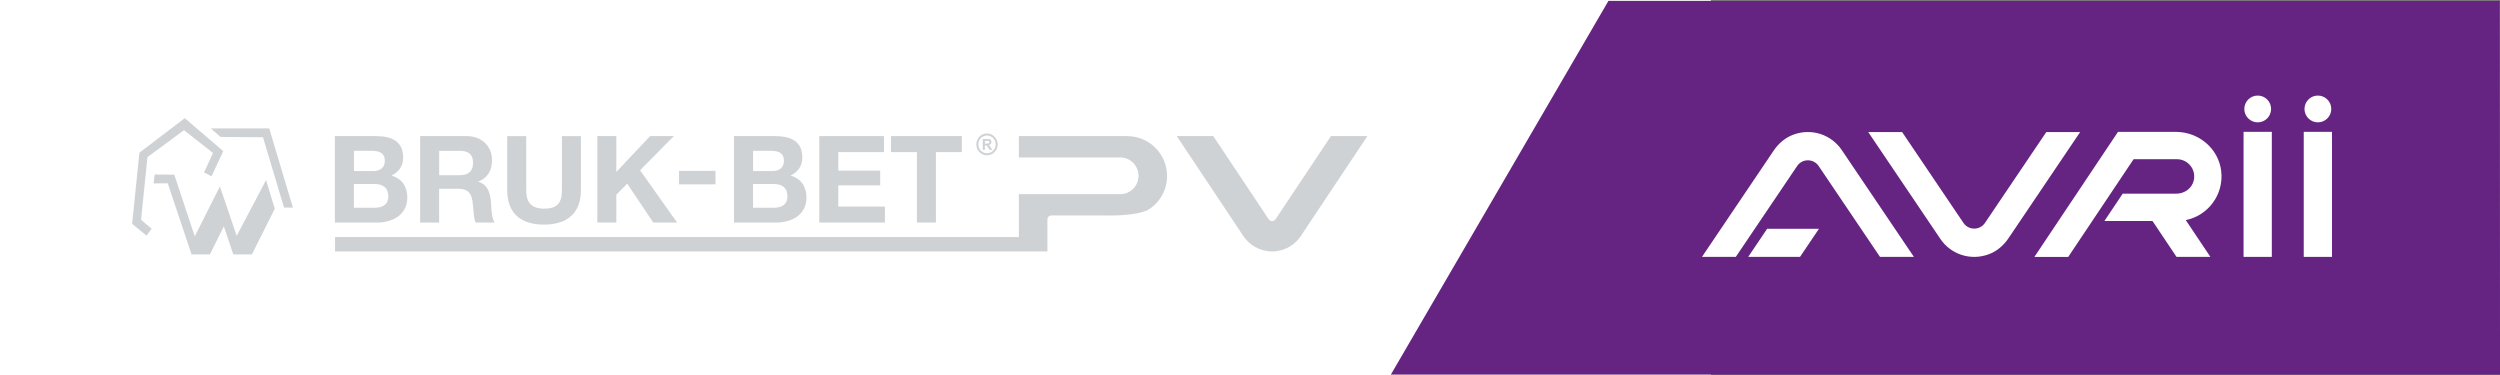 <svg xmlns="http://www.w3.org/2000/svg" id="Warstwa_2" viewBox="0 0 735.37 110.3"><rect x="0" y="0" width="735.37" height="110.3" fill="#808080" stroke="none"/><g id="Warstwa_1-2"><rect width="503.24" height="110.3" fill="#fff"></rect><path d="m409.12,110.18L473.12.26h262.16s.1,109.92.1,109.92h-326.25Z" fill="#662482"></path><g id="Layer_1"><g><g><g><g><path d="m160.02,66.07c6.81,0,10.86-3.34,10.86-10.22v-15.81h-5.59v15.81c0,3.78-1.28,5.52-5.27,5.52-4.52,0-5.23-2.74-5.23-5.52v-15.81h-5.6v15.81c0,6.91,3.99,10.22,10.83,10.22Z" fill="#cfd2d5"></path><polygon points="181.29 57.27 184.5 54.03 192.15 65.46 199.17 65.46 188.27 50.08 198.21 40.03 191.23 40.03 181.29 50.57 181.29 40.03 175.7 40.03 175.7 65.46 181.29 65.46 181.29 57.27" fill="#cfd2d5"></polygon><polygon points="260.3 60.76 246.59 60.76 246.59 54.53 258.91 54.53 258.91 50.19 246.59 50.19 246.59 44.74 260.02 44.74 260.02 40.03 240.99 40.03 240.99 65.46 260.3 65.46 260.3 60.76" fill="#cfd2d5"></polygon><path d="m237.22,58.09c0-3.17-1.57-5.56-4.67-6.45,2.21-1.07,3.45-2.82,3.45-5.31,0-4.73-3.27-6.3-8.12-6.3h-11.97v25.44h12.33c4.6,0,8.98-2.21,8.98-7.37h0Zm-15.71-13.73h5.23c2,0,3.85.51,3.85,2.92,0,2.14-1.47,3.04-3.42,3.04h-5.66v-5.96h0Zm0,16.74v-6.97h6.09c2.38,0,4.02,1.03,4.02,3.63s-1.93,3.35-4.13,3.35h-5.98Z" fill="#cfd2d5"></path><polygon points="262.09 44.74 269.7 44.74 269.7 65.46 275.3 65.46 275.3 44.74 282.92 44.74 282.92 40.03 262.09 40.03 262.09 44.74" fill="#cfd2d5"></polygon><path d="m119.81,58.09c0-3.17-1.57-5.56-4.67-6.45,2.21-1.07,3.45-2.82,3.45-5.31,0-4.73-3.28-6.3-8.13-6.3h-11.96v25.44h12.32c4.6,0,8.98-2.21,8.98-7.37h0Zm-15.71-13.73h5.24c1.99,0,3.85.51,3.85,2.92,0,2.14-1.47,3.04-3.42,3.04h-5.66v-5.96h0Zm0,16.74v-6.97h6.09c2.39,0,4.03,1.03,4.03,3.63s-1.92,3.35-4.14,3.35h-5.98Z" fill="#cfd2d5"></path><path d="m129.18,55.53h5.59c2.82,0,3.85,1.17,4.24,3.84.28,2.03.21,4.49.89,6.09h5.59c-.99-1.42-.96-4.42-1.07-6.02-.18-2.56-.97-5.23-3.71-5.95v-.07c2.82-1.14,4.02-3.39,4.02-6.38,0-3.84-2.88-7.01-7.44-7.01h-13.71v25.44h5.59v-9.94h0Zm0-11.16h6.13c2.49,0,3.84,1.07,3.84,3.52s-1.35,3.64-3.84,3.64h-6.13v-7.16Z" fill="#cfd2d5"></path></g><path d="m291.15,42.94c-.09-.09-.21-.18-.34-.27.27-.05.48-.15.62-.3.13-.15.19-.37.19-.59s-.04-.36-.12-.51c-.09-.15-.2-.25-.35-.31-.17-.05-.41-.08-.74-.08h-1.33v3.2h.62v-1.31h.13c.15,0,.25,0,.3.02.07.03.14.07.21.14.06.07.18.22.33.48l.47.68h.74l-.38-.61c-.15-.25-.28-.43-.36-.52h0Zm-.97-.7h-.47v-.81h.51c.25,0,.4,0,.45.02.12,0,.2.04.25.1.06.08.08.17.08.28,0,.09-.02.15-.06.22-.04.06-.11.12-.18.13-.06.03-.26.05-.57.05h0Z" fill="#cfd2d5"></path><path d="m290.31,39.26c-1.72,0-3.13,1.45-3.13,3.22s1.41,3.21,3.13,3.21,3.15-1.44,3.15-3.21-1.42-3.22-3.15-3.22Zm0,5.82c-1.41,0-2.53-1.17-2.53-2.6s1.12-2.63,2.53-2.63,2.57,1.18,2.57,2.63-1.15,2.6-2.57,2.6Z" fill="#cfd2d5"></path></g><rect x="199.74" y="50.26" width="10.72" height="3.97" fill="#cfd2d5"></rect></g><path d="m79.19,37.76l-17.2.02,2.86,2.5,12.51.1,6.18,20.69h2.62l-6.97-23.31Zm-35.82,8.46l10.75-7.93,8.53,6.71-2.63,5.72,2.19,1.15,3.47-7.4-11.33-9.71-13.34,10.14-2.15,20.93,4.24,3.49,1.5-2.04-3.11-2.63s1.89-18.43,1.89-18.43Zm26.25,23.14l-4.94-14.52-7.39,14.68-6.02-18.13-5.78-.07-.32,2.63,4.17-.03,7.01,20.92h5.39l4.1-8.25,2.79,8.25h5.45l6.75-13.42-2.57-8.46s-8.63,16.39-8.63,16.39Z" fill="#cfd2d5"></path><g><path d="m391.5,40.03l-16.3,24.45c-.22.34-.6.54-1.01.54s-.78-.2-1.01-.54l-16.3-24.45h-10.74l19.24,28.87s.02.04.04.05c1.82,3.09,5.18,5.02,8.76,5.02s6.94-1.92,8.76-5.02c.02-.02.02-.04.04-.05l19.24-28.87h-10.73,0Z" fill="#cfd2d5"></path><path d="m331.65,40.03h-31.96v6.28h29.81c2.97,0,5.39,2.43,5.39,5.42s-2.41,5.38-5.38,5.38h-29.82v12.62H98.55v4.24h209.55v-9.46c0-.62.51-1.13,1.13-1.13h15.81s.45.02,1.18.02c2.23,0,7.76-.13,10.82-1.38.08-.03.17-.05.25-.07.12-.07.25-.15.39-.23,0,0,0,0,.02,0,3.51-2.14,5.59-5.85,5.59-9.95,0-6.47-5.23-11.72-11.66-11.72h.02Z" fill="#cfd2d5"></path></g></g></g><g><path d="m685.95,75.56h-8.31v-36.78h8.31v36.78Z" fill="#fff"></path><rect x="659.94" y="38.78" width="8.31" height="36.78" fill="#fff"></rect><polygon points="535.04 67.3 519.8 67.3 514.23 75.56 529.47 75.56 535.04 67.3" fill="#fff"></polygon><path d="m500.63,75.56l21.1-31.27c1.4-2.07,3.34-3.75,5.67-4.64,5.47-2.08,11.3-.03,14.34,4.47l21.22,31.43h-9.97l-18.03-26.71c-1.52-2.25-4.83-2.25-6.34,0l-18.03,26.71h-9.97Z" fill="#fff"></path><path d="m611.87,38.84l-21.1,31.27c-1.4,2.07-3.34,3.75-5.67,4.64-5.47,2.08-11.3.03-14.34-4.47l-21.22-31.43h9.97l18.03,26.71c1.52,2.25,4.83,2.25,6.34,0l18.03-26.71h9.97Z" fill="#fff"></path><path d="m668.04,32.05c0,2.18-1.77,3.94-3.94,3.94s-3.94-1.77-3.94-3.94,1.77-3.94,3.94-3.94,3.94,1.77,3.94,3.94Z" fill="#fff"></path><path d="m685.74,32.05c0,2.18-1.77,3.94-3.94,3.94s-3.94-1.77-3.94-3.94,1.77-3.94,3.94-3.94,3.94,1.77,3.94,3.94Z" fill="#fff"></path><path d="m642.94,64.74l7.24,10.82h-9.96l-7.07-10.56h-14.14l5.38-8.04h15.81c2.4,0,4.59-1.59,5.1-3.93.72-3.29-1.78-6.2-4.95-6.2h-12.76l-19.23,28.74h-9.95l24.59-36.78h17.03c6.69,0,12.55,4.88,13.33,11.51.83,7.03-3.94,13.14-10.42,14.44Z" fill="#fff"></path></g></g></svg>